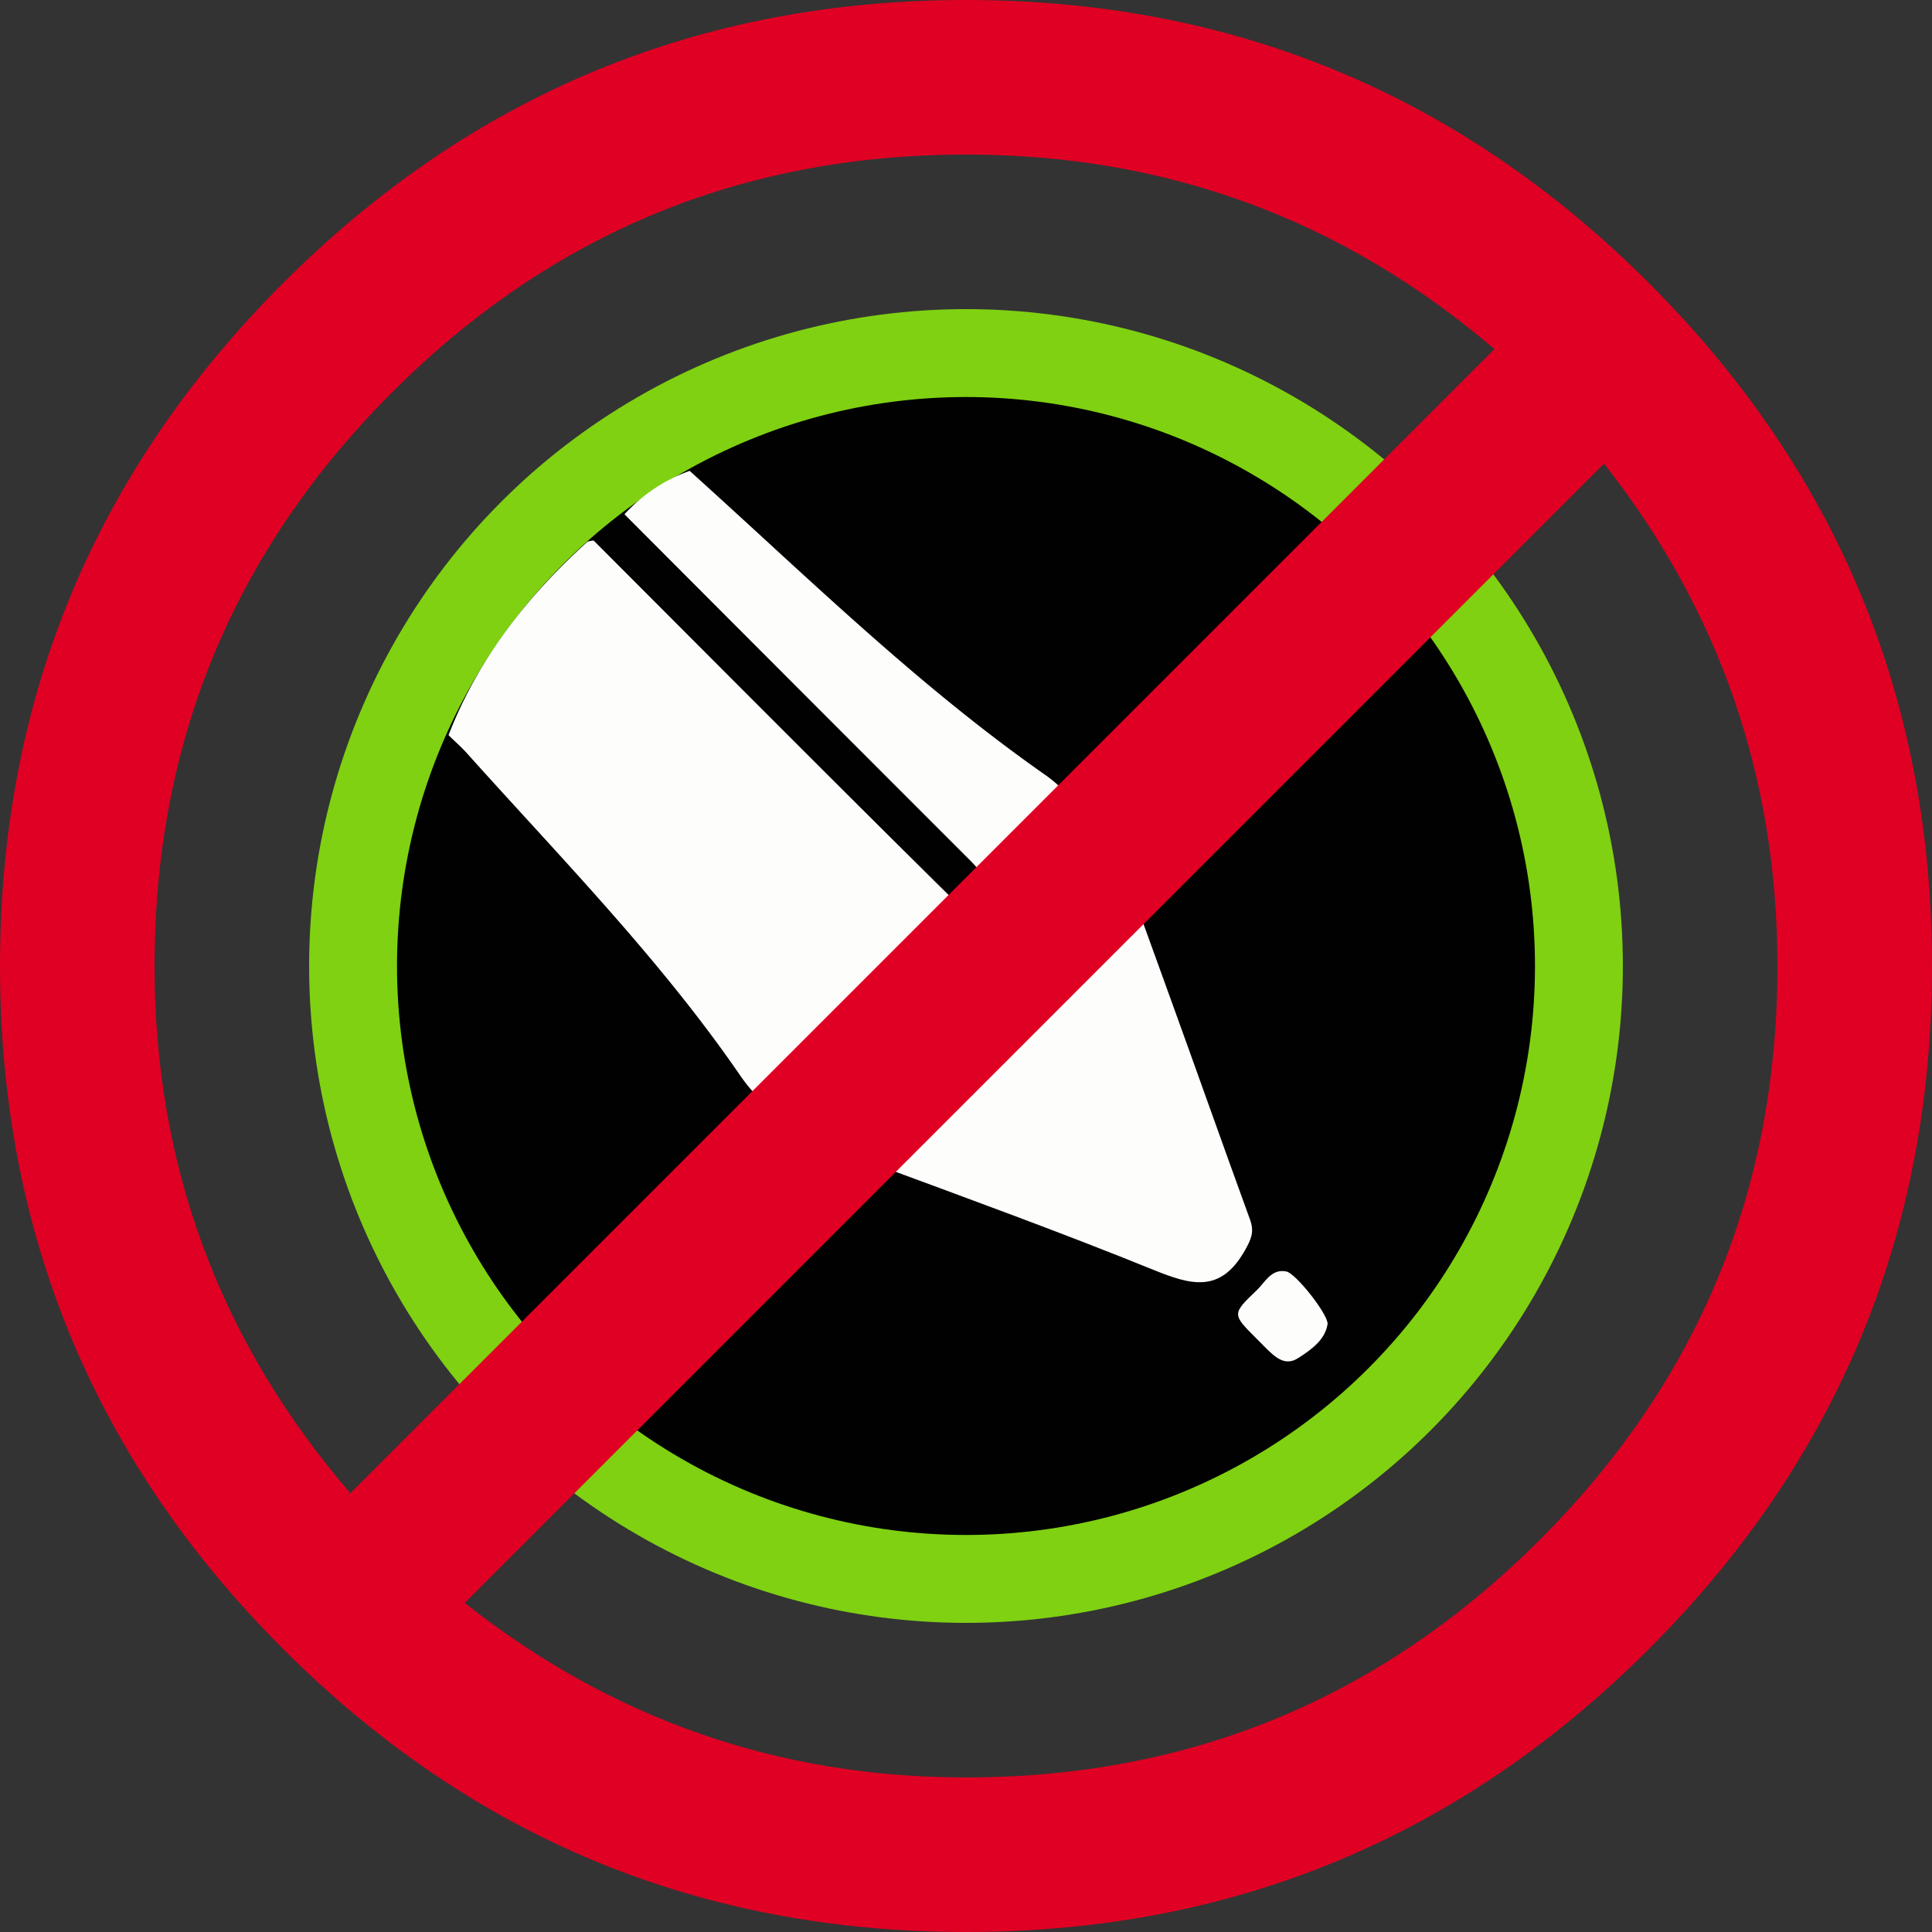<svg xmlns="http://www.w3.org/2000/svg" width="500" height="500" viewBox="0 0 500 500"><rect x="0" y="0" width="500" height="500" fill="#333333" stroke="none"/><defs><style>.cls-1{fill:#7fd112;}.cls-2{fill:#010101;}.cls-3{fill:#fdfefc;}.cls-4{fill:#df0023;}</style></defs><g id="Ebene_10" data-name="Ebene 10"><circle class="cls-1" cx="250" cy="250" r="170"/><circle class="cls-2" cx="250" cy="250" r="147.25"/><path class="cls-3" d="M153.61,139.87C185.35,171.64,217,203.52,249,235.08c4.64,4.59,5.52,6.9.12,11.73a270,270,0,0,0-35.61,39.46c-2.65,3.53-5.19,3.94-8.88,2.71-5.68-1.89-9.72-5.76-13-10.55-20.8-30.27-46.5-56.39-70.9-83.61-1.45-1.61-3.09-3-4.65-4.57,7.62-19.69,20.25-35.78,35.72-49.84C152.18,140,153,140,153.61,139.87Z"/><path class="cls-3" d="M178.48,121.86c29.76,26.8,58.36,55,91.23,78.13a35.8,35.8,0,0,1,6.88,6c6.31,7.53,5.77,12.08-1.77,18.07-4.08,3.25-8.37,9.17-12.26,8.93s-7.65-6.48-11.36-10.19Q206.38,178,161.61,133.09A42,42,0,0,1,178.48,121.86Z"/><path class="cls-3" d="M292.17,228.75c3.66,10.1,7.09,19.51,10.48,28.93,7,19.31,13.83,38.65,20.85,57.94,1.12,3.07.42,4.9-1.29,7.93-6.32,11.21-13.93,9.05-23.66,5.1C274.48,318.89,250,310,225.67,301c-4.43-1.64-5.09-2.95-2-6.85C243.15,269.34,266.07,248.17,292.17,228.75Z"/><path class="cls-3" d="M343.59,342.56c-.55,4.06-4.11,6.7-7.77,9-3.24,2-5.74-.27-8-2.48-.93-.92-1.84-1.85-2.76-2.78-6.16-6.15-6.26-6.26.14-12.34,2.2-2.09,3.81-5.7,7.71-4.9C335.28,329.5,343.46,339.79,343.59,342.56Z"/></g><g id="Ebene_3" data-name="Ebene 3"><path class="cls-4" d="M73.26,73.26Q146.52,0,250,0T426.75,73.26Q500,146.52,500,250T426.75,426.75Q353.49,500,250,500T73.26,426.75Q0,353.49,0,250T73.26,73.26m17.4,313.19L386.76,90.36Q327.84,40,250,40q-87,0-148.5,61.51T40,250q0,77.55,50.67,136.45M250,460q87,0,148.51-61.51T460,250q0-72.94-44.88-130L120.27,414.84Q177.35,460,250,460"/></g></svg>